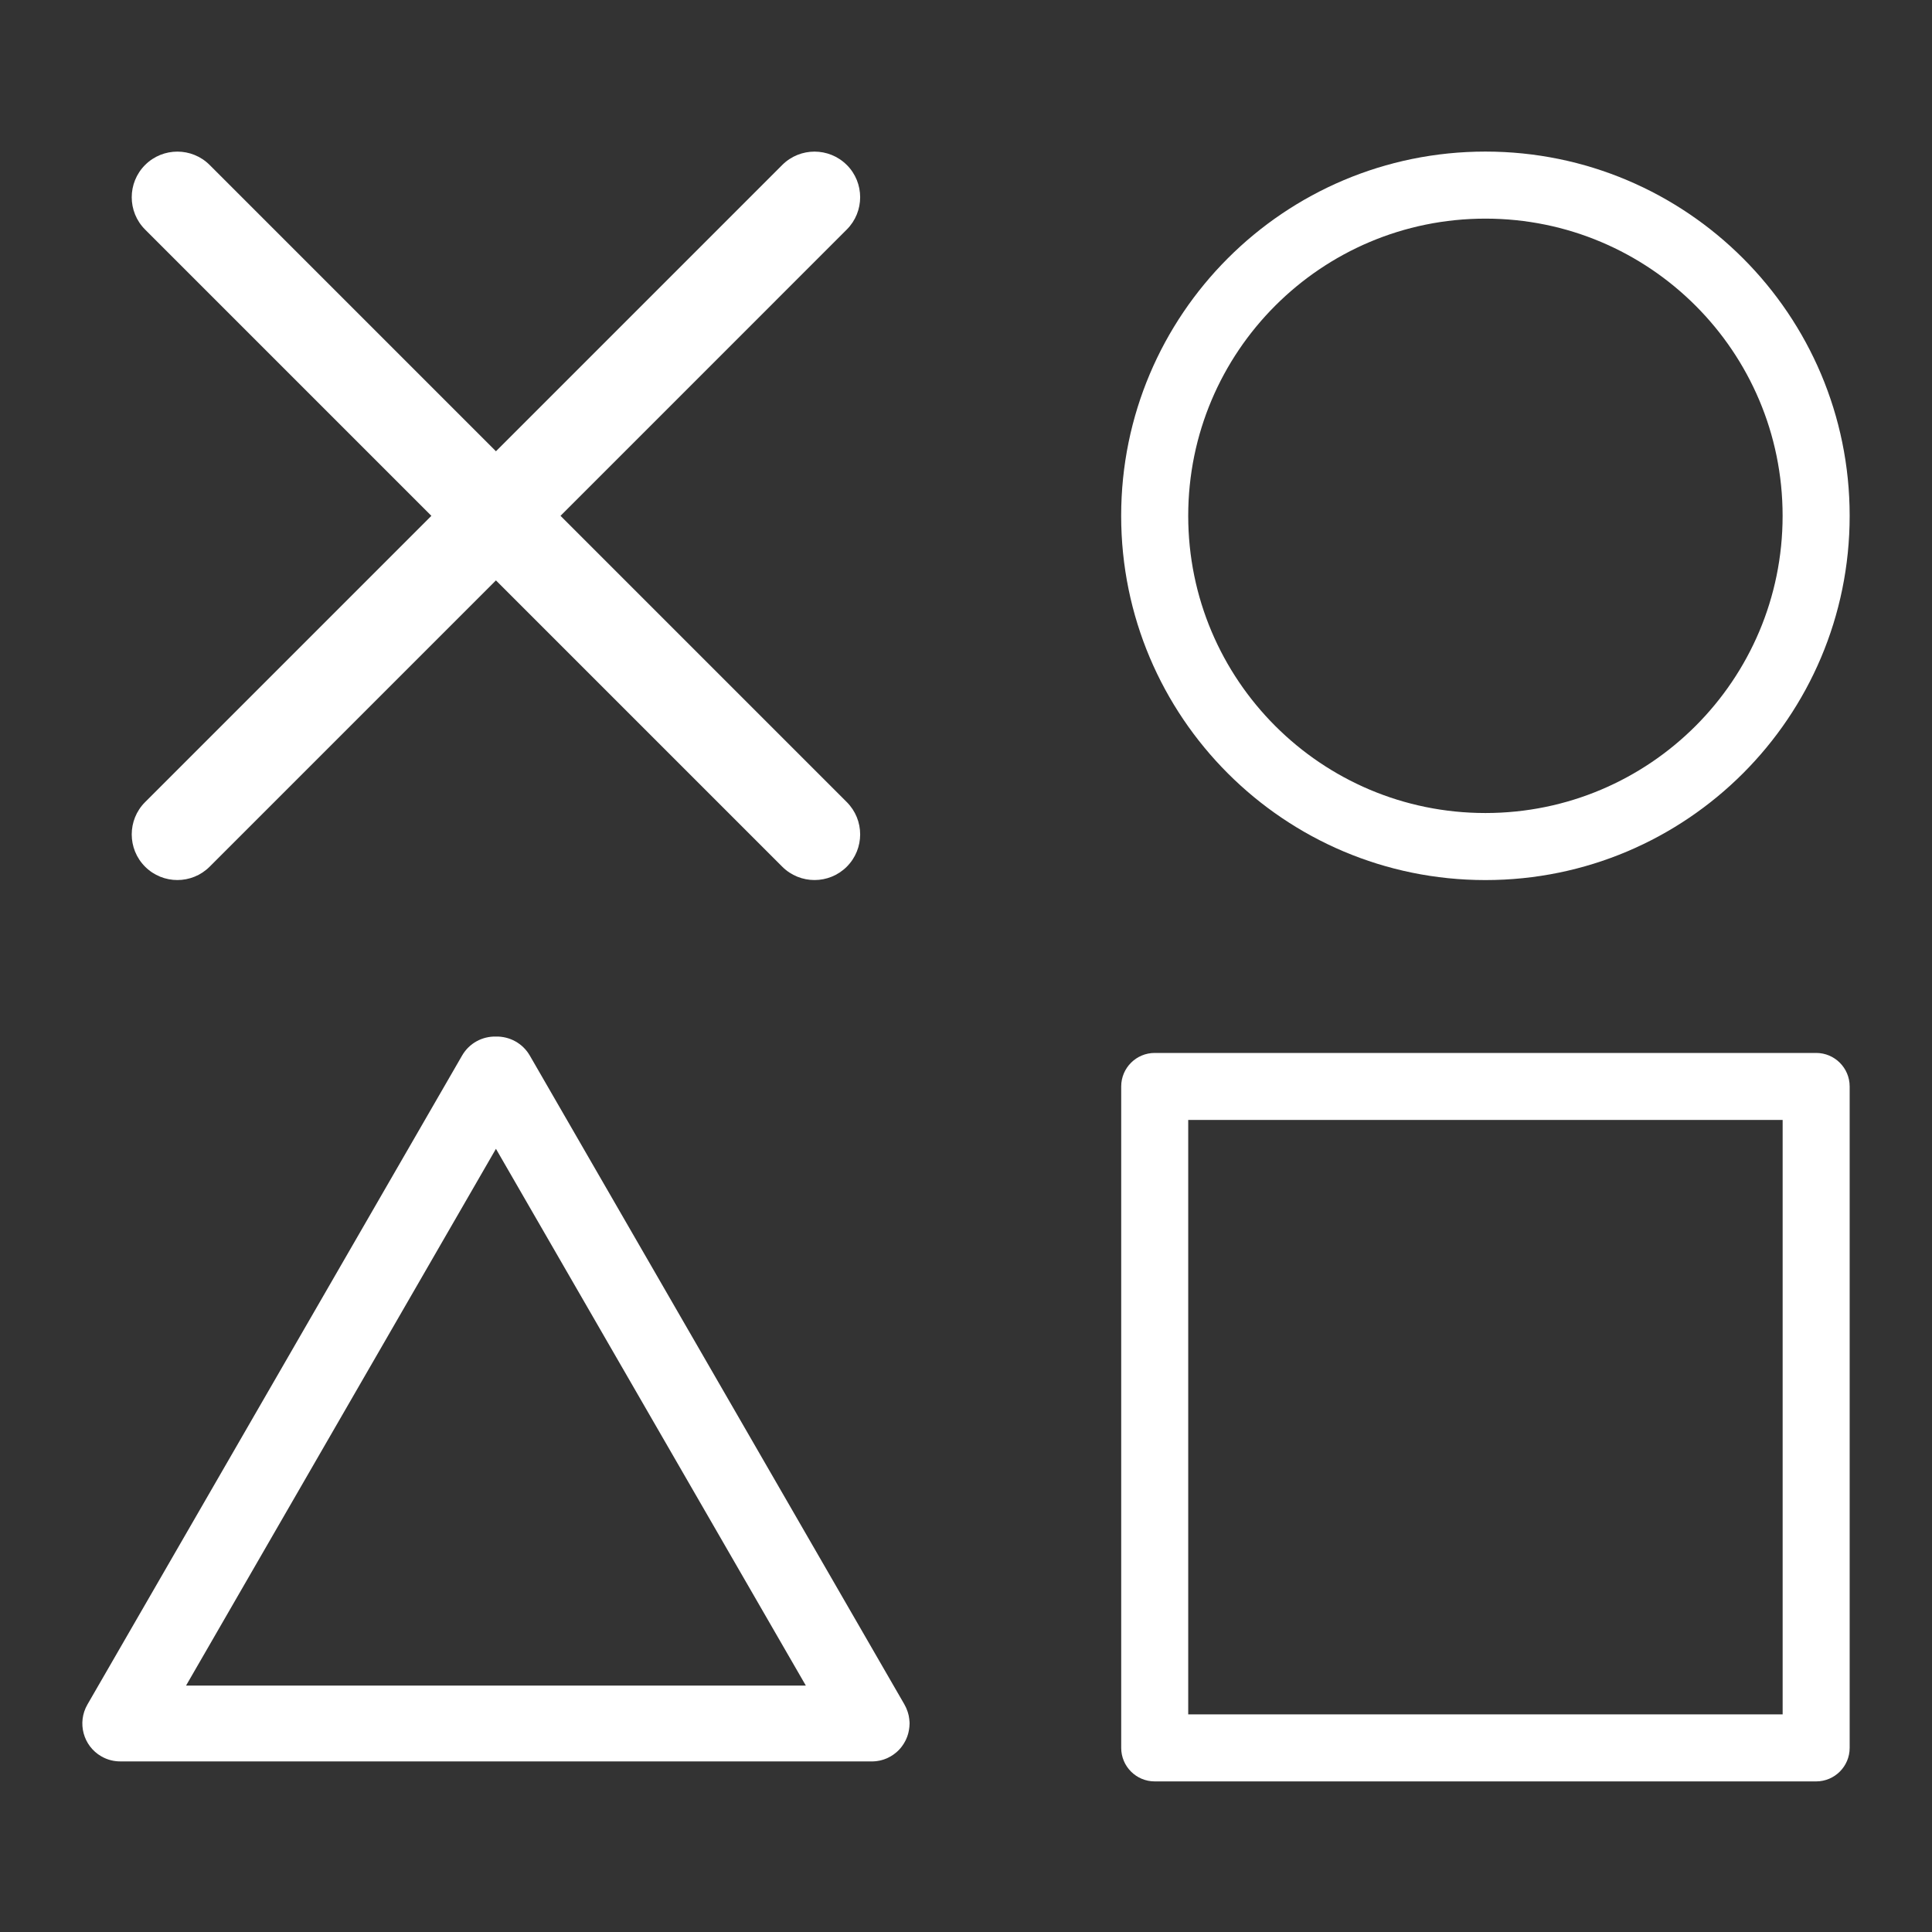 <?xml version="1.0" encoding="UTF-8"?><svg id="a" xmlns="http://www.w3.org/2000/svg" viewBox="0 0 512 512"><rect x="0" y="0" width="512" height="512" fill="#333333" stroke="none"/><defs><style>.b{fill:#fff;}</style></defs><path class="b" d="M481.3,279.04h-175.29c-4.9,0-8.88,3.98-8.88,8.88v175.29c0,4.9,3.98,8.88,8.88,8.88h175.29c4.9,0,8.88-3.98,8.88-8.88v-175.29c0-4.9-3.98-8.88-8.88-8.88h0Zm-8.88,175.29h-157.53v-157.53h157.53v157.53Z"/><path class="b" d="M241,456.05c0-.15-.02-.29-.03-.44-.02-.17-.05-.34-.08-.51-.03-.16-.05-.32-.08-.48-.03-.14-.07-.28-.11-.42-.05-.19-.1-.38-.16-.56-.04-.11-.08-.22-.12-.32-.08-.21-.15-.42-.24-.62-.04-.09-.09-.19-.13-.28-.1-.21-.2-.42-.32-.62-.02-.03-.03-.06-.04-.09l-99.29-171.98c-1.9-3.29-5.39-5.1-8.94-5.03h-.06c-3.55-.08-7.04,1.73-8.94,5.03L23.17,451.71c-2.78,4.81-1.13,10.97,3.68,13.74h0c1.66,.96,3.47,1.38,5.26,1.34,.1,0,.19,.01,.29,.01H231.11c.19,0,.37-.02,.56-.03l.45-.03c.16-.02,.32-.05,.48-.07,.17-.03,.35-.05,.52-.09,.12-.03,.24-.06,.37-.09,.21-.05,.41-.11,.61-.17,.09-.03,.17-.06,.26-.09,.23-.08,.46-.17,.69-.27,.07-.03,.14-.07,.21-.1,.24-.11,.47-.23,.69-.36,.02-.01,.04-.02,.07-.03,.06-.03,.11-.07,.16-.1,.21-.12,.41-.25,.6-.39,.1-.07,.2-.14,.29-.22,.16-.12,.32-.24,.47-.37l.33-.3c.13-.12,.25-.24,.37-.36,.11-.11,.22-.23,.32-.35,.11-.13,.22-.25,.32-.39,.09-.12,.19-.24,.27-.37,.1-.15,.21-.29,.3-.44,.07-.11,.14-.23,.21-.35,.1-.17,.2-.34,.29-.52,.05-.1,.1-.21,.15-.31,.09-.19,.18-.39,.25-.59,.04-.1,.07-.19,.11-.29,.07-.21,.14-.42,.2-.63,.03-.1,.05-.21,.08-.31,.05-.2,.1-.41,.13-.62l.06-.39c.03-.18,.05-.37,.07-.55l.03-.51c0-.11,.02-.22,.02-.34v-.13c0-.19-.02-.38-.03-.57l-.02-.02h0Zm-191.69-9.36l82.12-142.24,82.12,142.24H49.31Z"/><path class="b" d="M393.65,40.17c-53.31,0-96.53,43.22-96.53,96.53s43.22,96.53,96.53,96.53,96.53-43.22,96.53-96.53-43.22-96.53-96.53-96.53Zm0,175.29c-43.5,0-78.76-35.26-78.76-78.76s35.26-78.76,78.76-78.76,78.76,35.26,78.76,78.76-35.26,78.76-78.76,78.76Z"/><path class="b" d="M224.41,43.72c-4.72-4.72-12.39-4.72-17.11,0l-75.87,75.87L55.56,43.72c-4.72-4.72-12.39-4.72-17.11,0-4.72,4.72-4.72,12.39,0,17.11l75.87,75.87L38.45,212.57c-4.72,4.72-4.72,12.39,0,17.11h0c4.72,4.72,12.39,4.72,17.11,0l75.87-75.87,75.87,75.87c4.72,4.72,12.39,4.72,17.11,0h0c4.72-4.73,4.72-12.39,0-17.11l-75.87-75.87L224.41,60.82c4.72-4.72,4.72-12.39,0-17.11h0Z"/></svg>